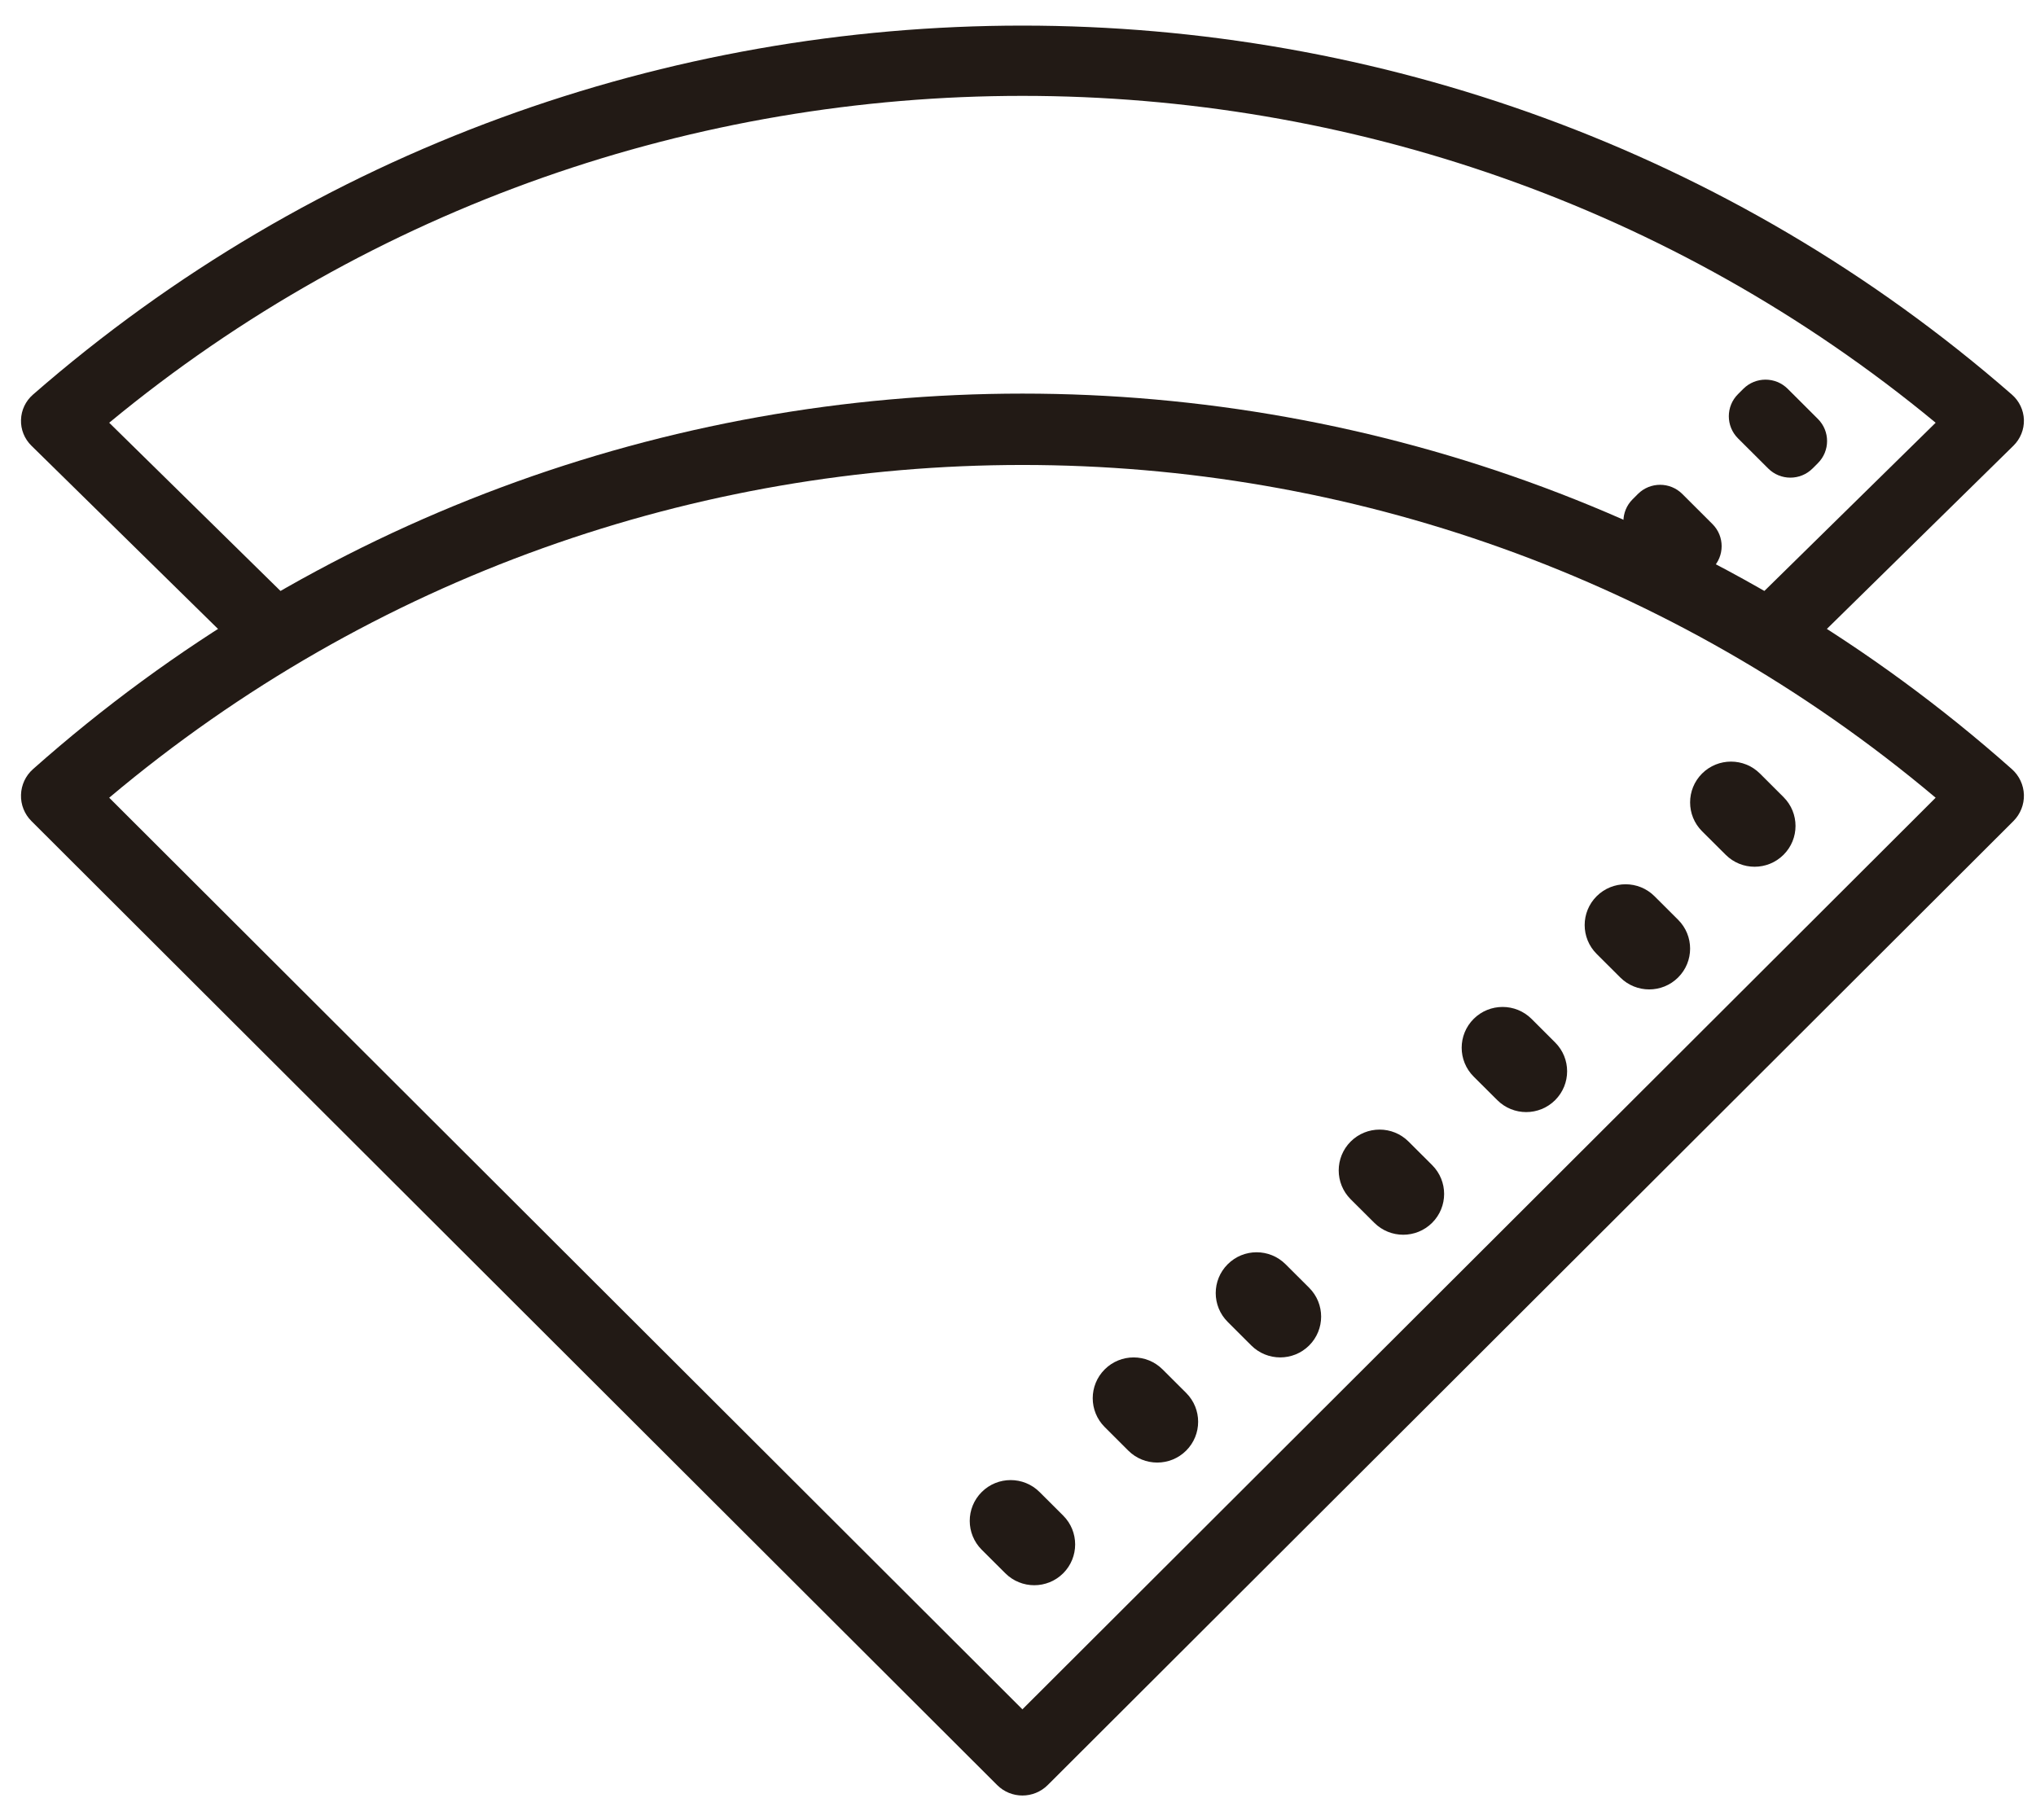 <svg xmlns="http://www.w3.org/2000/svg" width="66" height="59" viewBox="0 0 66 59">
  <g fill="#221A15" transform="translate(.68 .83)">
    <path d="M64.539,24.106 C46.254,7.872 18.674,7.872 0.389,24.106 C0.15,24.318 0.01,24.619 0.001,24.937 C-0.01,25.255 0.113,25.564 0.339,25.789 L31.644,57.041 C31.87,57.267 32.166,57.38 32.463,57.38 C32.76,57.38 33.057,57.267 33.284,57.041 L64.588,25.789 C64.813,25.564 64.937,25.255 64.928,24.937 C64.918,24.618 64.777,24.318 64.539,24.106 Z M32.463,54.586 L2.86,25.032 C19.948,10.648 44.979,10.648 62.067,25.032 L32.463,54.586 Z"/>
    <path d="M43.104 36.179C43.622 35.662 44.462 35.662 44.98 36.179L45.745 36.942C46.263 37.459 46.263 38.296 45.745 38.813 45.227 39.329 44.388 39.329 43.87 38.813L43.104 38.05C42.587 37.533 42.587 36.696 43.104 36.179zM39.118 40.156C39.635 39.639 40.475 39.639 40.993 40.156L41.758 40.919C42.276 41.436 42.276 42.273 41.758 42.79 41.24 43.306 40.401 43.306 39.883 42.79L39.118 42.026C38.6 41.51 38.6 40.672 39.118 40.156zM35.131 43.565C35.649 43.048 36.488 43.048 37.006 43.565L37.771 44.328C38.289 44.845 38.289 45.682 37.771 46.199 37.254 46.715 36.414 46.715 35.896 46.199L35.131 45.435C34.613 44.919 34.613 44.081 35.131 43.565zM31.144 47.541C31.662 47.025 32.501 47.025 33.019 47.541L33.785 48.305C34.302 48.821 34.302 49.659 33.785 50.175 33.267 50.692 32.427 50.692 31.909 50.175L31.144 49.412C30.626 48.895 30.626 48.058 31.144 47.541zM54.495 24.248C55.013 23.732 55.853 23.732 56.371 24.248L57.136 25.012C57.654 25.528 57.654 26.366 57.136 26.882 56.618 27.399 55.779 27.399 55.261 26.882L54.495 26.119C53.978 25.603 53.978 24.765 54.495 24.248zM51.078 28.225C51.596 27.709 52.436 27.709 52.953 28.225L53.719 28.989C54.237 29.505 54.237 30.343 53.719 30.859 53.201 31.376 52.361 31.376 51.843 30.859L51.078 30.096C50.56 29.579 50.56 28.742 51.078 28.225zM47.091 32.202C47.609 31.686 48.449 31.686 48.967 32.202L49.732 32.966C50.25 33.482 50.25 34.32 49.732 34.836 49.214 35.353 48.374 35.353 47.857 34.836L47.091 34.073C46.573 33.556 46.573 32.719 47.091 32.202zM64.539 11.963C46.254-3.987 18.675-3.988.389 11.963.15 12.171.01 12.467.001 12.78-.01 13.095.113 13.398.339 13.62L7.296 20.452 8.935 18.842 2.86 12.875C19.948-1.254 44.979-1.254 62.067 12.875L55.992 18.842 57.632 20.452 64.588 13.62C64.814 13.398 64.937 13.094 64.928 12.78 64.918 12.466 64.777 12.171 64.539 11.963z"/>
    <path d="M55.66 11.948L55.833 11.775C56.23 11.379 56.874 11.379 57.271 11.775L58.249 12.751C58.647 13.147 58.647 13.79 58.249 14.186L58.077 14.358C57.679 14.754 57.036 14.754 56.639 14.358L55.66 13.382C55.263 12.986 55.263 12.344 55.66 11.948zM52.243 15.357L52.416 15.184C52.813 14.788 53.457 14.788 53.854 15.184L54.832 16.16C55.229 16.556 55.229 17.198 54.832 17.594L54.659 17.767C54.262 18.163 53.618 18.163 53.221 17.767L52.243 16.791C51.846 16.395 51.846 15.753 52.243 15.357z"/>
  </g>
</svg>
